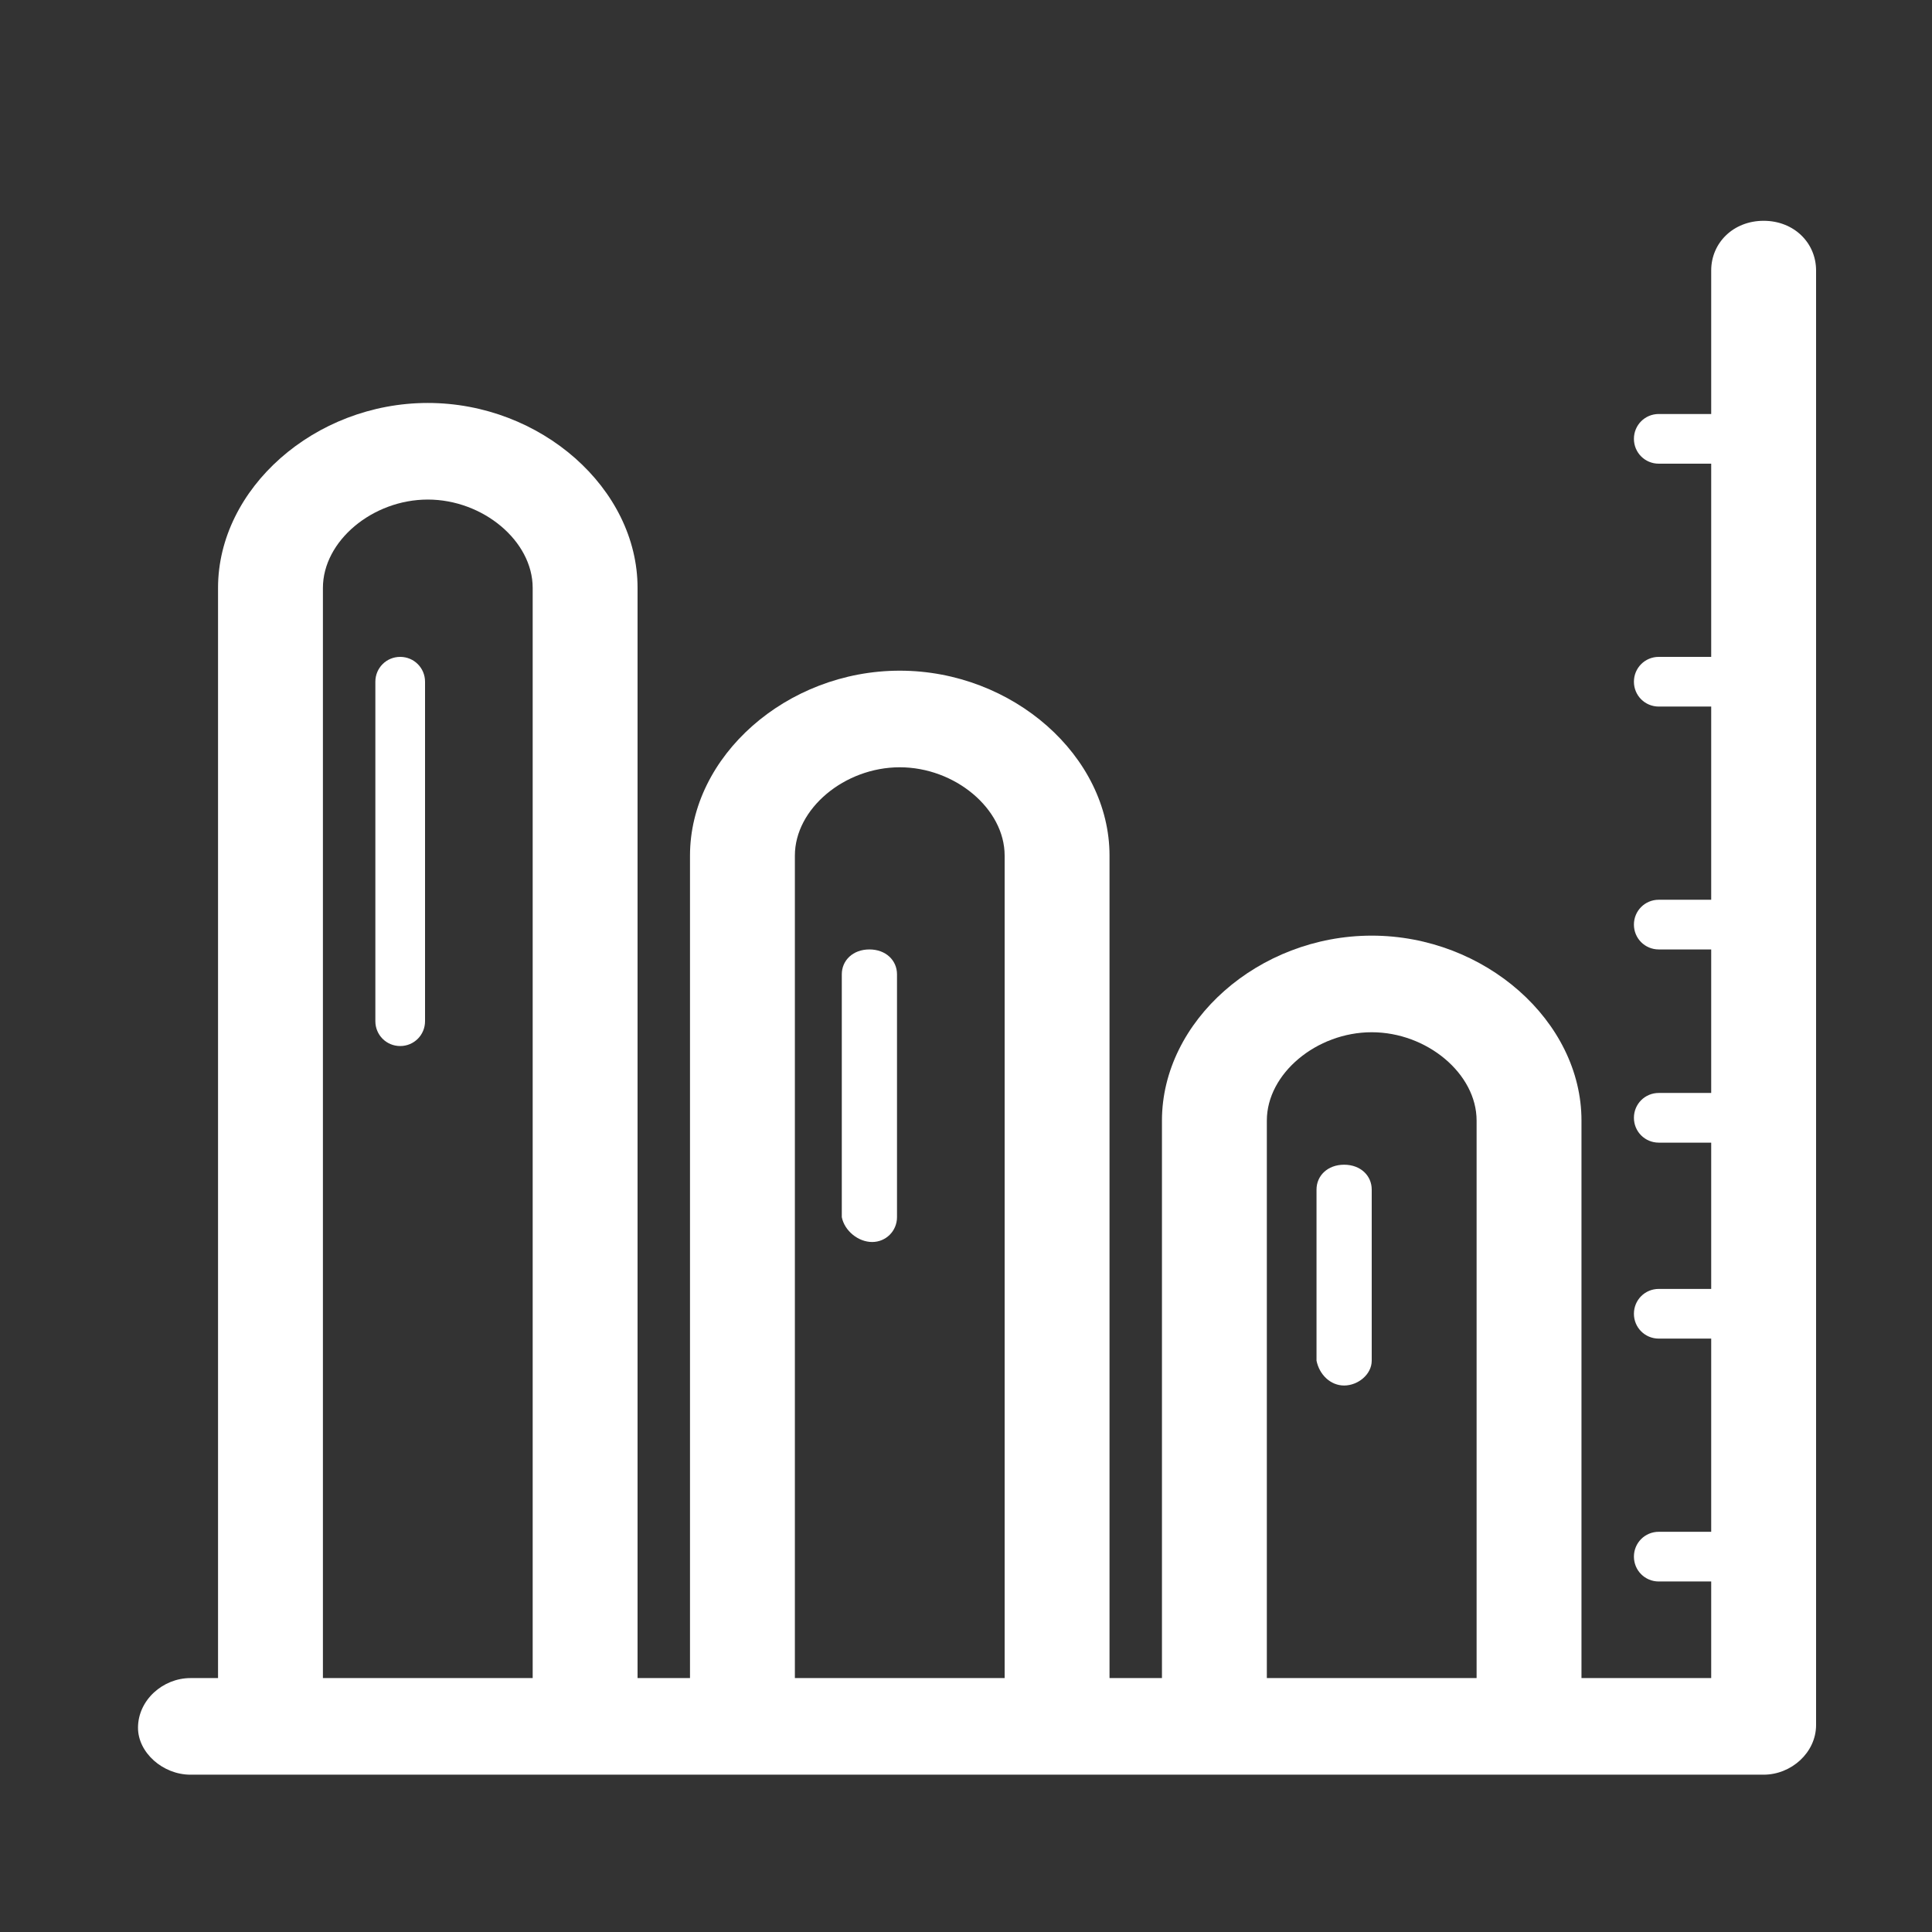 <?xml version="1.0" encoding="utf-8"?>
<!-- Generator: Adobe Illustrator 26.5.0, SVG Export Plug-In . SVG Version: 6.00 Build 0)  -->
<svg version="1.1" id="Layer_1" xmlns="http://www.w3.org/2000/svg" xmlns:xlink="http://www.w3.org/1999/xlink" x="0px" y="0px"
	 viewBox="0 0 70 70" style="enable-background:new 0 0 70 70;" xml:space="preserve">
<rect x="0" y="0" width="70" height="70" fill="#333333" stroke="none"/>
<style type="text/css">
	.st0{fill:#FFFFFF;}
</style>
<path class="st0" d="M44,63.4c1,0,1.9-0.8,1.9-1.8v-21c0-1.7,1.8-3.2,3.8-3.2c2,0,3.8,1.5,3.8,3.2v21c0,1,0.9,1.8,1.9,1.8
	c1,0,1.9-0.8,1.9-1.8v-21c0-3.6-3.5-6.7-7.6-6.7c-4.1,0-7.6,3.1-7.6,6.7v21C42,62.7,42.9,63.4,44,63.4"/>
<path class="st0" d="M26.9,63.4c1,0,1.9-0.8,1.9-1.8V31c0-1.7,1.8-3.2,3.8-3.2s3.8,1.5,3.8,3.2v30.7c0,1,0.9,1.8,1.9,1.8
	c1,0,1.9-0.8,1.9-1.8V31c0-3.6-3.5-6.7-7.6-6.7c-4.1,0-7.6,3.1-7.6,6.7v30.7C25,62.7,25.8,63.4,26.9,63.4"/>
<path class="st0" d="M9.8,63.4c1,0,1.9-0.8,1.9-1.8V21.3c0-1.7,1.8-3.2,3.8-3.2s3.8,1.5,3.8,3.2v40.3c0,1,0.9,1.8,1.9,1.8
	s1.9-0.8,1.9-1.8V21.3c0-3.6-3.5-6.7-7.6-6.7s-7.6,3.1-7.6,6.7v40.3C7.8,62.7,8.7,63.4,9.8,63.4"/>
<path class="st0" d="M6.9,64.3h57c1,0,1.9-0.8,1.9-1.8V9.8c0-1-0.8-1.8-1.9-1.8S62,8.8,62,9.8v51H6.9c-1,0-1.9,0.8-1.9,1.8
	C5,63.5,5.9,64.3,6.9,64.3"/>
<path class="st0" d="M60.1,34.4h3.8c0.5,0,0.9-0.4,0.9-0.9s-0.4-0.9-0.9-0.9h-3.8c-0.5,0-0.9,0.4-0.9,0.9S59.6,34.4,60.1,34.4"/>
<path class="st0" d="M60.1,25.6h3.8c0.5,0,0.9-0.4,0.9-0.9s-0.4-0.9-0.9-0.9h-3.8c-0.5,0-0.9,0.4-0.9,0.9
	C59.2,25.2,59.6,25.6,60.1,25.6"/>
<path class="st0" d="M60.1,16.8h3.8c0.5,0,0.9-0.4,0.9-0.9S64.4,15,63.9,15h-3.8c-0.5,0-0.9,0.4-0.9,0.9
	C59.2,16.4,59.6,16.8,60.1,16.8"/>
<path class="st0" d="M60.1,57.3h3.8c0.5,0,0.9-0.4,0.9-0.9c0-0.5-0.4-0.9-0.9-0.9h-3.8c-0.5,0-0.9,0.4-0.9,0.9
	C59.2,56.9,59.6,57.3,60.1,57.3"/>
<path class="st0" d="M60.1,48.5h3.8c0.5,0,0.9-0.4,0.9-0.9c0-0.5-0.4-0.9-0.9-0.9h-3.8c-0.5,0-0.9,0.4-0.9,0.9
	C59.2,48.1,59.6,48.5,60.1,48.5"/>
<path class="st0" d="M60.1,41.4h3.8c0.5,0,0.9-0.4,0.9-0.9c0-0.5-0.4-0.9-0.9-0.9h-3.8c-0.5,0-0.9,0.4-0.9,0.9
	C59.2,41,59.6,41.4,60.1,41.4"/>
<path class="st0" d="M14.5,37.9c0.5,0,0.9-0.4,0.9-0.9V24.7c0-0.5-0.4-0.9-0.9-0.9s-0.9,0.4-0.9,0.9V37C13.6,37.5,14,37.9,14.5,37.9
	"/>
<path class="st0" d="M31.6,45c0.5,0,0.9-0.4,0.9-0.9v-8.8c0-0.5-0.4-0.9-1-0.9s-1,0.4-1,0.9v8.8C30.6,44.6,31.1,45,31.6,45"/>
<path class="st0" d="M48.7,50.2c0.5,0,1-0.4,1-0.9v-6.2c0-0.5-0.4-0.9-1-0.9s-1,0.4-1,0.9v6.2C47.8,49.8,48.2,50.2,48.7,50.2"/>
</svg>
